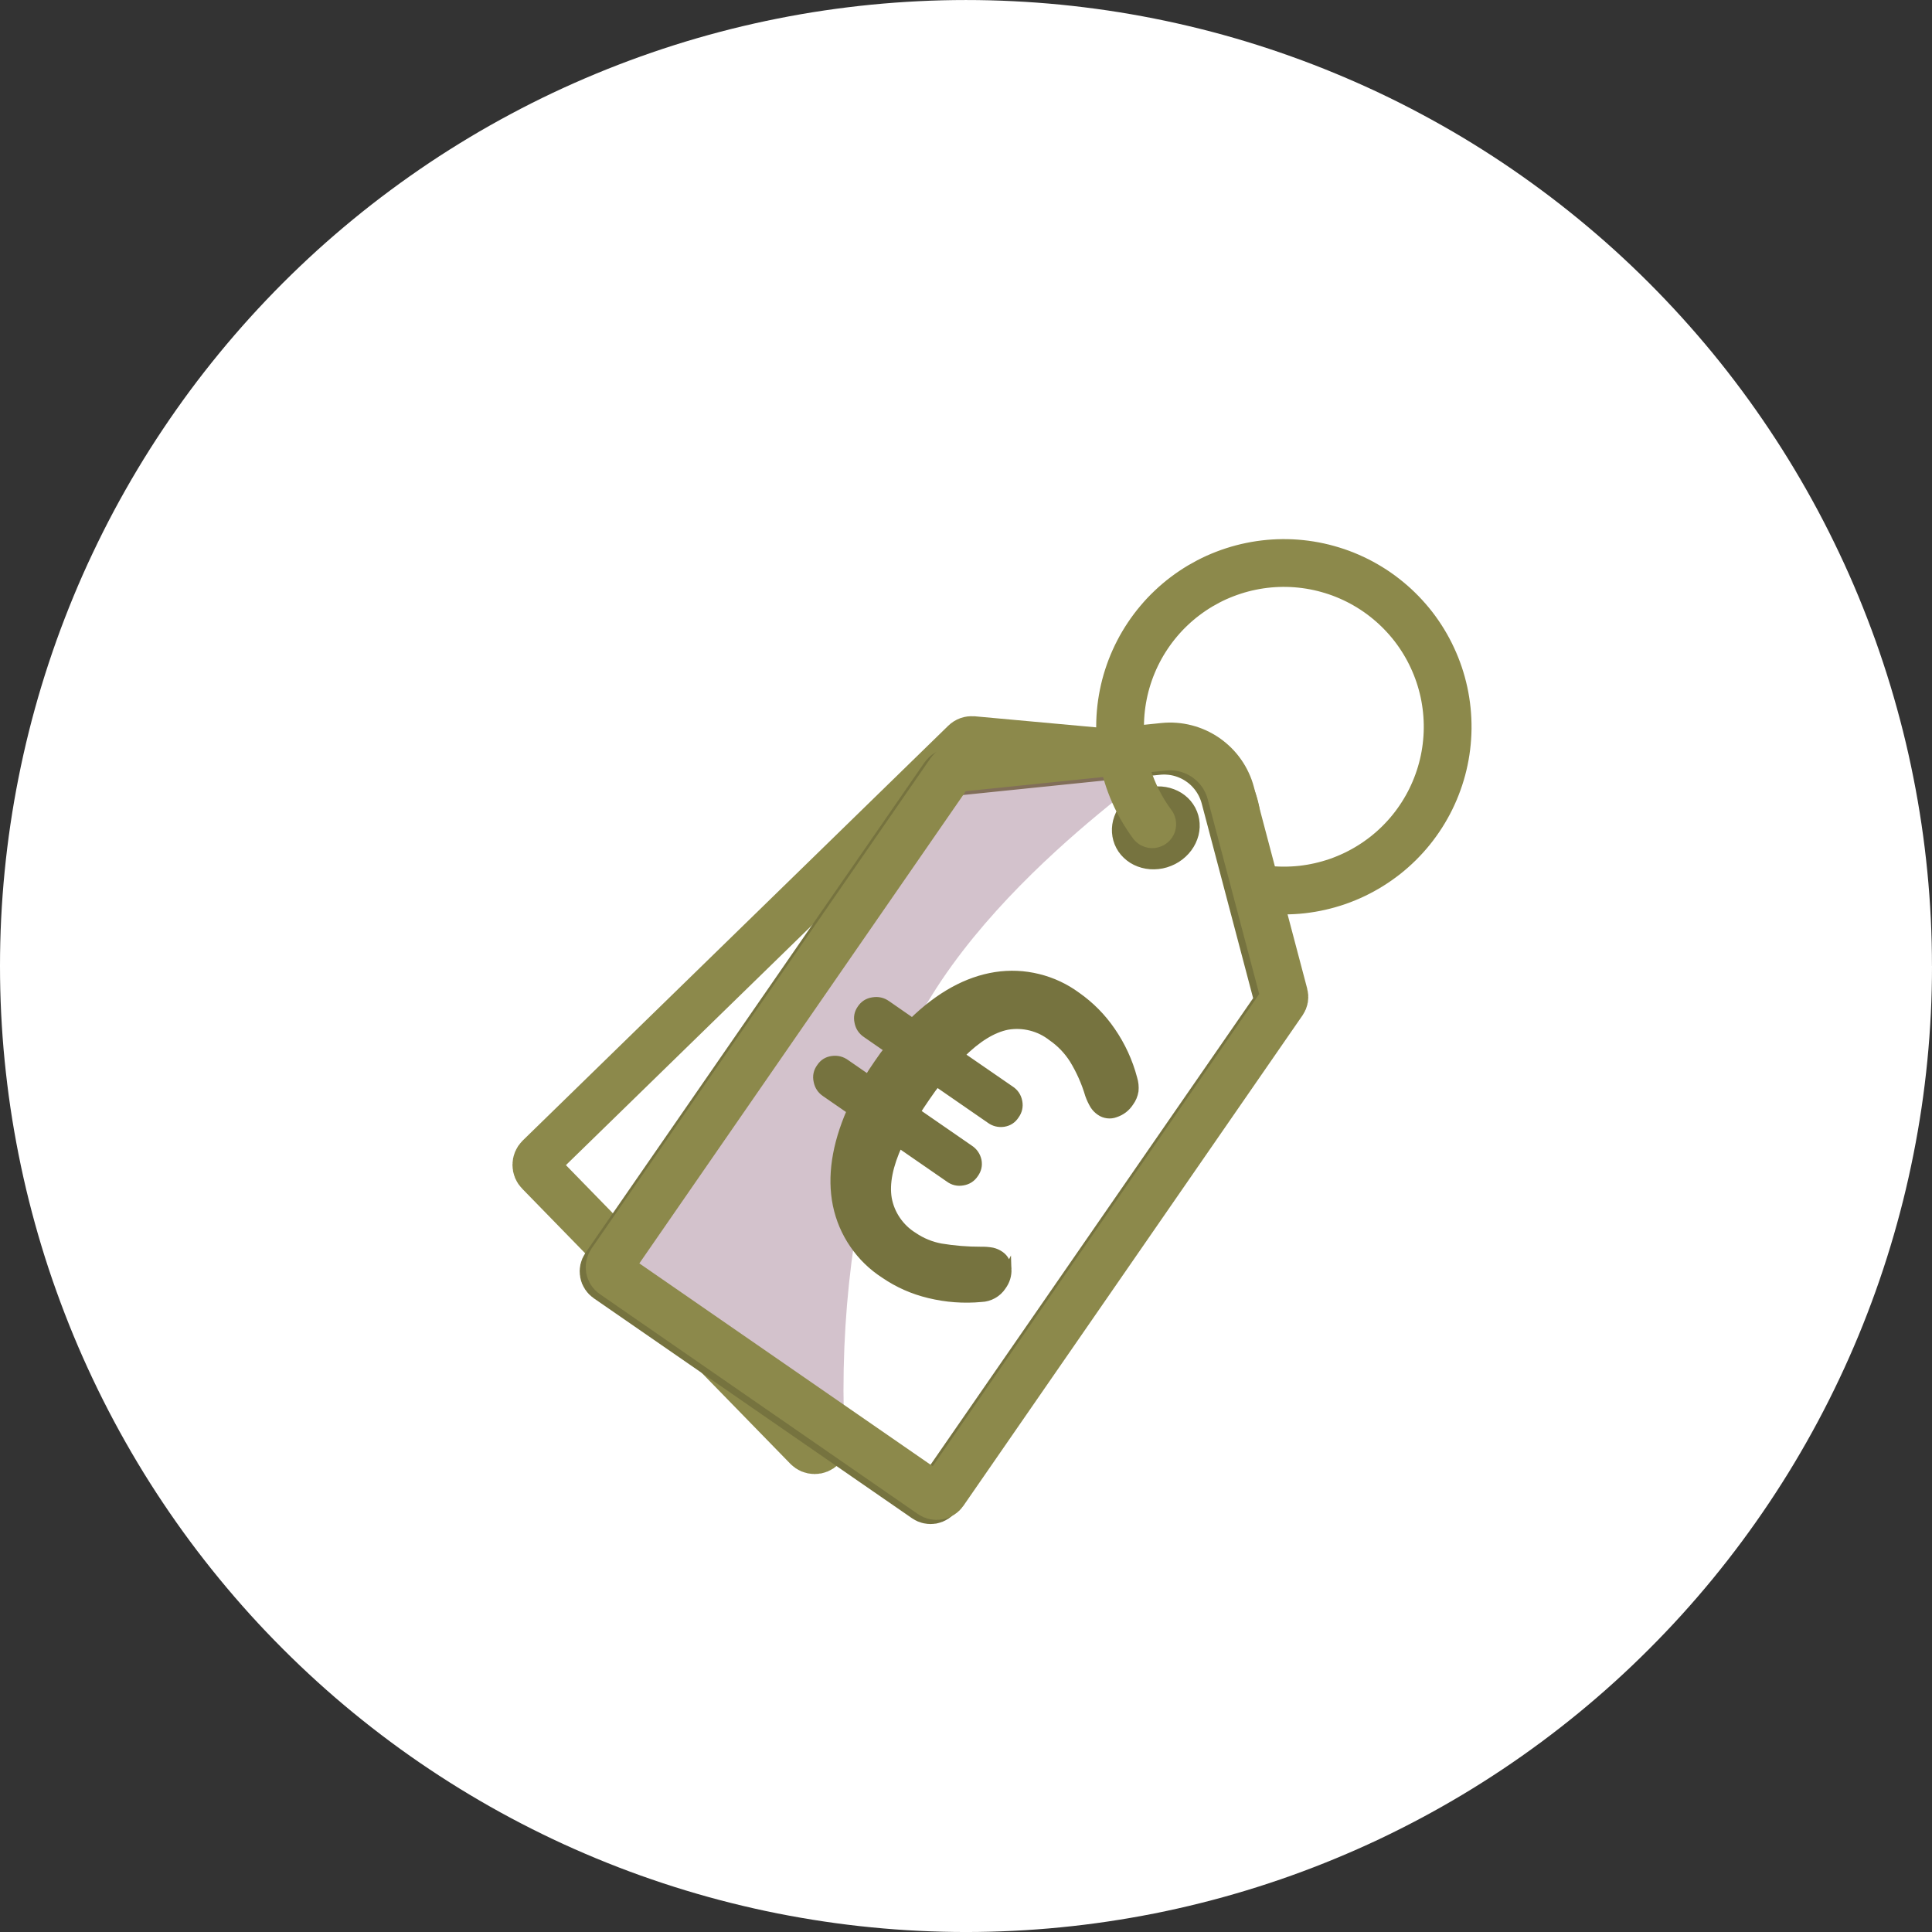 <?xml version="1.0" encoding="UTF-8" standalone="no"?> <svg xmlns:inkscape="http://www.inkscape.org/namespaces/inkscape" xmlns:sodipodi="http://sodipodi.sourceforge.net/DTD/sodipodi-0.dtd" xmlns="http://www.w3.org/2000/svg" xmlns:svg="http://www.w3.org/2000/svg" width="316.031" zoomAndPan="magnify" viewBox="0 0 237.023 237.027" height="316.036" preserveAspectRatio="xMidYMid" version="1.0" id="svg8088"><rect x="0" y="0" width="237.023" height="237.027" fill="#333333" stroke="none"/><defs id="defs7768"><clipPath id="65d6360fca"><path d="M 1.496,8.004 H 238.52 V 245.031 H 1.496 Z m 0,0" clip-rule="nonzero" id="path7762"></path></clipPath><clipPath id="5c6bfed436"><path d="M 22.125,34.797 H 218.027 V 230.699 H 22.125 Z m 0,0" clip-rule="nonzero" id="path7765"></path></clipPath></defs><g clip-path="url(#65d6360fca)" id="g7772" transform="translate(-1.496,-8.004)"><path fill="#ffffff" d="m 238.52,126.516 c 0,1.941 -0.047,3.879 -0.141,5.816 -0.098,1.938 -0.238,3.871 -0.43,5.801 -0.191,1.93 -0.426,3.855 -0.711,5.773 -0.285,1.918 -0.617,3.828 -0.996,5.73 -0.379,1.902 -0.801,3.793 -1.273,5.676 -0.473,1.883 -0.988,3.75 -1.551,5.605 -0.562,1.855 -1.172,3.699 -1.824,5.523 -0.656,1.828 -1.352,3.637 -2.094,5.43 -0.742,1.789 -1.527,3.562 -2.359,5.316 -0.828,1.754 -1.699,3.484 -2.613,5.195 -0.914,1.711 -1.871,3.398 -2.867,5.062 -0.996,1.664 -2.035,3.301 -3.113,4.914 -1.078,1.613 -2.195,3.199 -3.348,4.754 -1.156,1.559 -2.348,3.086 -3.578,4.586 -1.23,1.5 -2.5,2.969 -3.801,4.406 -1.305,1.438 -2.641,2.84 -4.012,4.211 -1.371,1.371 -2.773,2.711 -4.211,4.012 -1.438,1.305 -2.906,2.57 -4.406,3.801 -1.5,1.23 -3.027,2.422 -4.586,3.578 -1.559,1.156 -3.145,2.273 -4.754,3.348 -1.613,1.078 -3.254,2.117 -4.914,3.113 -1.664,0.996 -3.352,1.953 -5.062,2.867 -1.711,0.914 -3.441,1.785 -5.195,2.617 -1.754,0.828 -3.527,1.613 -5.32,2.355 -1.789,0.742 -3.598,1.441 -5.426,2.094 -1.824,0.652 -3.668,1.262 -5.523,1.824 -1.855,0.562 -3.723,1.082 -5.605,1.551 -1.883,0.473 -3.773,0.898 -5.676,1.277 -1.902,0.375 -3.812,0.707 -5.73,0.992 -1.918,0.285 -3.844,0.523 -5.773,0.711 -1.93,0.191 -3.863,0.336 -5.801,0.43 -1.938,0.094 -3.875,0.145 -5.816,0.145 -1.938,0 -3.879,-0.051 -5.816,-0.145 -1.938,-0.094 -3.871,-0.238 -5.801,-0.43 -1.93,-0.188 -3.852,-0.426 -5.773,-0.711 -1.918,-0.285 -3.828,-0.617 -5.73,-0.992 -1.902,-0.379 -3.793,-0.805 -5.676,-1.277 -1.879,-0.469 -3.75,-0.988 -5.605,-1.551 -1.855,-0.562 -3.695,-1.172 -5.523,-1.824 -1.824,-0.652 -3.637,-1.352 -5.426,-2.094 -1.793,-0.742 -3.566,-1.527 -5.32,-2.355 -1.75,-0.832 -3.484,-1.703 -5.195,-2.617 -1.711,-0.914 -3.398,-1.871 -5.059,-2.867 -1.664,-0.996 -3.305,-2.035 -4.918,-3.113 -1.609,-1.074 -3.195,-2.191 -4.754,-3.348 -1.559,-1.156 -3.086,-2.348 -4.586,-3.578 -1.5,-1.23 -2.969,-2.496 -4.406,-3.801 -1.434,-1.301 -2.84,-2.641 -4.211,-4.012 -1.371,-1.371 -2.707,-2.773 -4.012,-4.211 -1.301,-1.438 -2.566,-2.906 -3.797,-4.406 -1.23,-1.5 -2.426,-3.027 -3.582,-4.586 -1.152,-1.555 -2.27,-3.141 -3.348,-4.754 -1.078,-1.613 -2.117,-3.25 -3.113,-4.914 -0.996,-1.664 -1.953,-3.352 -2.867,-5.062 -0.914,-1.711 -1.785,-3.441 -2.613,-5.195 -0.832,-1.754 -1.617,-3.527 -2.359,-5.316 -0.742,-1.793 -1.438,-3.602 -2.094,-5.43 C 7.77,164.617 7.16,162.773 6.598,160.918 6.035,159.062 5.52,157.195 5.047,155.312 4.574,153.43 4.152,151.539 3.773,149.637 3.395,147.734 3.062,145.824 2.777,143.906 2.492,141.988 2.258,140.062 2.066,138.133 1.875,136.203 1.734,134.27 1.637,132.332 c -0.094,-1.938 -0.141,-3.875 -0.141,-5.816 0,-1.938 0.047,-3.875 0.141,-5.812 0.098,-1.938 0.238,-3.871 0.43,-5.801 0.191,-1.934 0.426,-3.855 0.711,-5.773 0.285,-1.922 0.617,-3.832 0.996,-5.734 0.379,-1.902 0.801,-3.793 1.273,-5.676 0.473,-1.879 0.988,-3.75 1.551,-5.605 0.562,-1.855 1.172,-3.695 1.824,-5.523 0.656,-1.824 1.352,-3.633 2.094,-5.426 0.742,-1.793 1.527,-3.566 2.359,-5.316 0.828,-1.754 1.699,-3.488 2.613,-5.199 0.914,-1.707 1.871,-3.395 2.867,-5.059 0.996,-1.664 2.035,-3.301 3.113,-4.914 1.078,-1.613 2.195,-3.199 3.348,-4.758 1.156,-1.559 2.352,-3.086 3.582,-4.586 1.23,-1.5 2.496,-2.965 3.797,-4.402 1.305,-1.438 2.641,-2.844 4.012,-4.215 1.371,-1.371 2.777,-2.707 4.211,-4.012 1.438,-1.301 2.906,-2.566 4.406,-3.797 1.5,-1.23 3.027,-2.426 4.586,-3.578 1.559,-1.156 3.145,-2.273 4.754,-3.352 1.613,-1.078 3.254,-2.113 4.918,-3.113 1.66,-0.996 3.348,-1.949 5.059,-2.863 1.711,-0.918 3.445,-1.789 5.195,-2.617 1.754,-0.828 3.527,-1.613 5.32,-2.355 1.789,-0.742 3.602,-1.441 5.426,-2.094 1.828,-0.656 3.668,-1.262 5.523,-1.828 1.855,-0.562 3.727,-1.078 5.605,-1.551 1.883,-0.469 3.773,-0.895 5.676,-1.273 1.902,-0.379 3.813,-0.711 5.73,-0.996 1.922,-0.281 3.844,-0.52 5.773,-0.711 1.93,-0.188 3.863,-0.332 5.801,-0.426 1.938,-0.098 3.879,-0.145 5.816,-0.145 1.941,0 3.879,0.047 5.816,0.145 1.938,0.094 3.871,0.238 5.801,0.426 1.93,0.191 3.855,0.43 5.773,0.711 1.918,0.285 3.828,0.617 5.73,0.996 1.902,0.379 3.793,0.805 5.676,1.273 1.883,0.473 3.75,0.988 5.605,1.551 1.855,0.566 3.699,1.172 5.523,1.828 1.828,0.652 3.637,1.352 5.426,2.094 1.793,0.742 3.566,1.527 5.32,2.355 1.754,0.828 3.484,1.699 5.195,2.617 1.711,0.914 3.398,1.867 5.062,2.863 1.66,1 3.301,2.035 4.914,3.113 1.609,1.078 3.195,2.195 4.754,3.352 1.559,1.152 3.086,2.348 4.586,3.578 1.5,1.23 2.969,2.496 4.406,3.797 1.438,1.305 2.84,2.641 4.211,4.012 1.371,1.371 2.707,2.777 4.012,4.215 1.301,1.438 2.57,2.902 3.801,4.402 1.23,1.5 2.422,3.027 3.578,4.586 1.156,1.559 2.27,3.145 3.348,4.758 1.078,1.613 2.117,3.25 3.113,4.914 0.996,1.664 1.953,3.352 2.867,5.059 0.914,1.711 1.785,3.445 2.613,5.199 0.832,1.75 1.617,3.523 2.359,5.316 0.742,1.793 1.438,3.602 2.094,5.426 0.652,1.828 1.262,3.668 1.824,5.523 0.562,1.855 1.078,3.727 1.551,5.605 0.473,1.883 0.895,3.773 1.273,5.676 0.379,1.902 0.711,3.812 0.996,5.734 0.285,1.918 0.52,3.84 0.711,5.773 0.191,1.93 0.332,3.863 0.43,5.801 0.094,1.938 0.141,3.875 0.141,5.812 z m 0,0" fill-opacity="1" fill-rule="nonzero" id="path7770"></path></g><g clip-path="url(#5c6bfed436)" id="g7776" transform="translate(-1.496,-8.004)"><path fill="#ffffff" d="m 218.027,132.746 c 0,1.605 -0.039,3.207 -0.117,4.809 -0.078,1.602 -0.195,3.199 -0.355,4.793 -0.156,1.598 -0.352,3.188 -0.586,4.773 -0.234,1.586 -0.512,3.164 -0.824,4.734 -0.312,1.574 -0.664,3.137 -1.051,4.691 -0.391,1.555 -0.816,3.102 -1.285,4.633 -0.465,1.535 -0.965,3.059 -1.508,4.566 -0.539,1.508 -1.117,3.004 -1.73,4.484 -0.613,1.48 -1.262,2.945 -1.945,4.395 -0.688,1.449 -1.406,2.883 -2.164,4.297 -0.754,1.414 -1.543,2.809 -2.367,4.184 -0.824,1.375 -1.684,2.727 -2.574,4.059 -0.891,1.336 -1.812,2.645 -2.77,3.934 -0.953,1.285 -1.938,2.551 -2.957,3.789 -1.016,1.238 -2.062,2.453 -3.141,3.641 -1.074,1.188 -2.18,2.348 -3.312,3.48 -1.133,1.133 -2.297,2.238 -3.484,3.316 -1.188,1.078 -2.398,2.125 -3.641,3.141 -1.238,1.016 -2.5,2.004 -3.789,2.957 -1.285,0.957 -2.598,1.879 -3.93,2.77 -1.332,0.891 -2.688,1.746 -4.062,2.57 -1.375,0.824 -2.77,1.613 -4.184,2.371 -1.414,0.754 -2.844,1.477 -4.293,2.16 -1.449,0.688 -2.914,1.336 -4.395,1.949 -1.48,0.613 -2.977,1.191 -4.488,1.73 -1.508,0.539 -3.031,1.043 -4.562,1.508 -1.535,0.465 -3.078,0.895 -4.633,1.281 -1.555,0.391 -3.121,0.742 -4.691,1.055 -1.574,0.312 -3.152,0.586 -4.738,0.82 -1.586,0.238 -3.176,0.434 -4.77,0.59 -1.598,0.156 -3.195,0.273 -4.797,0.355 -1.602,0.078 -3.203,0.117 -4.805,0.117 -1.605,0 -3.207,-0.039 -4.809,-0.117 -1.598,-0.082 -3.199,-0.199 -4.793,-0.355 -1.594,-0.156 -3.188,-0.352 -4.773,-0.59 -1.582,-0.234 -3.164,-0.508 -4.734,-0.82 -1.574,-0.312 -3.137,-0.664 -4.691,-1.055 -1.555,-0.387 -3.098,-0.816 -4.633,-1.281 -1.535,-0.465 -3.055,-0.969 -4.566,-1.508 -1.508,-0.539 -3.004,-1.117 -4.484,-1.73 -1.48,-0.613 -2.945,-1.262 -4.395,-1.949 -1.449,-0.684 -2.883,-1.406 -4.297,-2.16 -1.414,-0.758 -2.805,-1.547 -4.18,-2.371 -1.375,-0.824 -2.73,-1.68 -4.062,-2.57 -1.336,-0.891 -2.645,-1.812 -3.934,-2.77 -1.285,-0.953 -2.551,-1.941 -3.789,-2.957 -1.238,-1.016 -2.453,-2.062 -3.641,-3.141 -1.188,-1.078 -2.348,-2.184 -3.48,-3.316 -1.133,-1.133 -2.238,-2.293 -3.316,-3.48 -1.074,-1.188 -2.121,-2.402 -3.141,-3.641 -1.016,-1.238 -2,-2.504 -2.957,-3.789 -0.953,-1.289 -1.879,-2.598 -2.77,-3.934 -0.891,-1.332 -1.746,-2.684 -2.57,-4.059 -0.824,-1.375 -1.613,-2.77 -2.371,-4.184 -0.754,-1.414 -1.477,-2.848 -2.16,-4.297 -0.684,-1.449 -1.336,-2.914 -1.949,-4.395 -0.613,-1.48 -1.188,-2.977 -1.73,-4.484 -0.539,-1.508 -1.043,-3.031 -1.508,-4.566 -0.465,-1.531 -0.891,-3.078 -1.281,-4.633 -0.391,-1.555 -0.742,-3.117 -1.055,-4.691 -0.312,-1.57 -0.586,-3.148 -0.82,-4.734 -0.234,-1.586 -0.434,-3.176 -0.59,-4.773 -0.156,-1.594 -0.273,-3.191 -0.352,-4.793 -0.078,-1.602 -0.121,-3.203 -0.121,-4.809 0,-1.602 0.043,-3.203 0.121,-4.805 0.078,-1.602 0.195,-3.199 0.352,-4.793 0.156,-1.598 0.355,-3.188 0.59,-4.773 0.234,-1.586 0.508,-3.164 0.82,-4.738 0.312,-1.57 0.664,-3.133 1.055,-4.688 0.391,-1.555 0.816,-3.102 1.281,-4.637 0.465,-1.531 0.969,-3.055 1.508,-4.562 0.543,-1.512 1.117,-3.004 1.73,-4.488 0.613,-1.48 1.266,-2.945 1.949,-4.395 0.684,-1.449 1.406,-2.879 2.16,-4.293 0.758,-1.414 1.547,-2.809 2.371,-4.184 0.824,-1.375 1.68,-2.727 2.57,-4.062 0.891,-1.332 1.816,-2.641 2.77,-3.93 0.957,-1.289 1.941,-2.551 2.957,-3.789 1.02,-1.238 2.066,-2.453 3.141,-3.641 1.078,-1.188 2.184,-2.348 3.316,-3.484 1.133,-1.133 2.293,-2.238 3.48,-3.312 1.188,-1.078 2.402,-2.125 3.641,-3.141 1.238,-1.016 2.504,-2.004 3.789,-2.957 1.289,-0.957 2.598,-1.879 3.934,-2.77 1.332,-0.891 2.688,-1.746 4.062,-2.57 1.375,-0.824 2.766,-1.617 4.18,-2.371 1.414,-0.758 2.848,-1.477 4.297,-2.16 1.449,-0.688 2.914,-1.336 4.395,-1.949 1.48,-0.613 2.977,-1.191 4.484,-1.73 1.512,-0.539 3.031,-1.043 4.566,-1.508 1.535,-0.465 3.078,-0.895 4.633,-1.281 1.555,-0.391 3.117,-0.742 4.691,-1.055 1.57,-0.312 3.152,-0.586 4.734,-0.824 1.586,-0.234 3.18,-0.43 4.773,-0.586 1.594,-0.156 3.195,-0.277 4.793,-0.355 1.602,-0.078 3.203,-0.117 4.809,-0.117 1.602,0 3.203,0.039 4.805,0.117 1.602,0.078 3.199,0.199 4.797,0.355 1.594,0.156 3.184,0.352 4.77,0.586 1.586,0.238 3.164,0.512 4.738,0.824 1.57,0.312 3.137,0.664 4.691,1.055 1.555,0.387 3.098,0.816 4.633,1.281 1.531,0.465 3.055,0.969 4.562,1.508 1.512,0.539 3.008,1.117 4.488,1.73 1.48,0.613 2.945,1.262 4.395,1.949 1.449,0.684 2.879,1.402 4.293,2.16 1.414,0.754 2.809,1.547 4.184,2.371 1.375,0.824 2.73,1.68 4.062,2.57 1.332,0.891 2.645,1.812 3.93,2.77 1.289,0.953 2.551,1.941 3.789,2.957 1.242,1.016 2.453,2.062 3.641,3.141 1.188,1.074 2.352,2.18 3.484,3.312 1.133,1.137 2.238,2.297 3.312,3.484 1.078,1.188 2.125,2.402 3.141,3.641 1.02,1.238 2.004,2.5 2.957,3.789 0.957,1.289 1.879,2.598 2.77,3.93 0.891,1.336 1.75,2.688 2.574,4.062 0.824,1.375 1.613,2.77 2.367,4.184 0.758,1.414 1.477,2.844 2.164,4.293 0.684,1.449 1.332,2.914 1.945,4.395 0.613,1.484 1.191,2.977 1.73,4.488 0.543,1.508 1.043,3.031 1.508,4.562 0.469,1.535 0.895,3.082 1.285,4.637 0.387,1.555 0.738,3.117 1.051,4.688 0.312,1.574 0.59,3.152 0.824,4.738 0.234,1.586 0.43,3.176 0.586,4.773 0.16,1.594 0.277,3.191 0.355,4.793 0.078,1.602 0.117,3.203 0.117,4.805 z m 0,0" fill-opacity="1" fill-rule="nonzero" id="path7774"></path></g><path stroke-linecap="round" fill-opacity="1" fill="#ffffff" fill-rule="nonzero" stroke-linejoin="round" d="M 99.058,177.535 66.164,143.789 c -0.117,-0.117 -0.207,-0.25 -0.27,-0.402 -0.062,-0.152 -0.094,-0.312 -0.094,-0.477 0,-0.164 0.031,-0.324 0.094,-0.477 0.063,-0.152 0.152,-0.285 0.27,-0.402 L 118.363,91.148 c 0.273,-0.266 0.602,-0.383 0.98,-0.352 l 25.223,2.301 c 0.465,0.043 0.922,0.125 1.371,0.25 0.449,0.121 0.883,0.281 1.305,0.484 0.422,0.199 0.82,0.434 1.199,0.707 0.379,0.27 0.73,0.57 1.055,0.906 0.324,0.332 0.617,0.691 0.879,1.078 0.262,0.387 0.488,0.789 0.676,1.215 0.191,0.426 0.344,0.867 0.453,1.316 0.113,0.453 0.184,0.914 0.215,1.379 l 1.672,25.266 c 0.031,0.383 -0.094,0.707 -0.375,0.969 l -52.199,50.887 c -0.117,0.113 -0.254,0.203 -0.406,0.266 -0.152,0.062 -0.312,0.094 -0.477,0.09 -0.164,0 -0.324,-0.035 -0.477,-0.098 -0.148,-0.066 -0.285,-0.156 -0.398,-0.277 z m 0,0" stroke="#91687f" stroke-width="5.86" stroke-opacity="1" stroke-miterlimit="4" id="path7778" style="stroke:#8c894b;stroke-opacity:1"></path><path stroke-linecap="round" fill-opacity="1" fill="#ffffff" fill-rule="nonzero" stroke-linejoin="round" d="M 113.558,183.855 74.504,156.859 c -0.117,-0.082 -0.211,-0.18 -0.289,-0.301 -0.078,-0.117 -0.129,-0.246 -0.152,-0.387 -0.027,-0.137 -0.023,-0.277 0.007,-0.414 0.031,-0.137 0.086,-0.266 0.164,-0.383 L 115.835,95.199 c 0.191,-0.266 0.445,-0.414 0.77,-0.453 l 25.418,-2.609 c 0.453,-0.047 0.906,-0.055 1.359,-0.019 0.453,0.031 0.902,0.105 1.344,0.219 0.441,0.113 0.867,0.266 1.281,0.453 0.414,0.187 0.809,0.414 1.184,0.672 0.375,0.258 0.727,0.547 1.047,0.867 0.324,0.324 0.617,0.668 0.879,1.043 0.262,0.371 0.488,0.766 0.68,1.176 0.191,0.414 0.348,0.84 0.465,1.281 l 6.527,24.707 c 0.086,0.316 0.039,0.609 -0.148,0.879 l -41.609,60.176 c -0.078,0.113 -0.18,0.211 -0.297,0.285 -0.117,0.078 -0.246,0.125 -0.383,0.152 -0.141,0.023 -0.277,0.023 -0.414,-0.008 -0.137,-0.027 -0.262,-0.082 -0.379,-0.164 z m 0,0" stroke="#91687f" stroke-width="5.86" stroke-opacity="1" stroke-miterlimit="4" id="path7780" style="stroke:#76733f;stroke-opacity:1"></path><path fill="#91687f" d="M 103.512,173.242 78.086,155.852 c -0.109,-0.078 -0.199,-0.172 -0.27,-0.285 -0.07,-0.117 -0.117,-0.238 -0.141,-0.371 -0.023,-0.133 -0.016,-0.266 0.012,-0.395 0.031,-0.133 0.086,-0.254 0.164,-0.363 L 117.801,96.672 c 0.18,-0.258 0.422,-0.402 0.73,-0.441 l 24.02,-2.781 c 1.75,-0.199 -25.719,16.844 -32.918,38.418 -4.387,13.445 -6.426,27.238 -6.121,41.375 z m 0,0" fill-opacity="0.4" fill-rule="nonzero" id="path7782"></path><path stroke-linecap="butt" fill-opacity="1" fill="#6e4b5f" fill-rule="nonzero" stroke-linejoin="miter" d="m 123.672,155.668 c 0.031,0.801 -0.188,1.523 -0.66,2.168 -0.293,0.445 -0.672,0.797 -1.137,1.059 -0.465,0.258 -0.961,0.398 -1.492,0.418 -2.164,0.199 -4.297,0.043 -6.406,-0.469 -1.992,-0.477 -3.836,-1.289 -5.523,-2.445 -1.512,-0.98 -2.777,-2.211 -3.793,-3.695 -1.016,-1.484 -1.703,-3.109 -2.07,-4.871 -0.703,-3.469 -0.129,-7.324 1.719,-11.559 l -3.082,-2.129 c -0.539,-0.359 -0.871,-0.859 -0.996,-1.496 -0.141,-0.637 -0.016,-1.219 0.367,-1.742 0.352,-0.539 0.848,-0.852 1.484,-0.938 0.637,-0.09 1.219,0.055 1.738,0.434 l 2.656,1.836 c 0.227,-0.402 0.617,-0.996 1.164,-1.793 0.543,-0.797 0.961,-1.363 1.254,-1.715 l -2.652,-1.836 c -0.543,-0.359 -0.875,-0.859 -0.996,-1.496 -0.133,-0.609 -0.023,-1.168 0.332,-1.676 0.359,-0.543 0.859,-0.859 1.5,-0.953 0.641,-0.109 1.227,0.023 1.758,0.398 l 3.082,2.137 c 3.281,-3.199 6.68,-5.078 10.195,-5.633 1.773,-0.273 3.531,-0.199 5.27,0.23 1.742,0.43 3.336,1.176 4.777,2.238 1.676,1.18 3.09,2.613 4.246,4.301 1.238,1.797 2.137,3.75 2.695,5.863 0.156,0.504 0.207,1.02 0.156,1.547 -0.086,0.527 -0.285,1.004 -0.602,1.434 -0.438,0.668 -1.039,1.129 -1.801,1.379 -0.32,0.121 -0.652,0.16 -0.996,0.117 -0.34,-0.043 -0.652,-0.16 -0.938,-0.359 -0.305,-0.207 -0.559,-0.465 -0.762,-0.777 -0.246,-0.41 -0.449,-0.84 -0.609,-1.289 -0.453,-1.535 -1.098,-2.988 -1.934,-4.355 -0.695,-1.086 -1.57,-1.996 -2.629,-2.727 -0.762,-0.598 -1.613,-1.012 -2.551,-1.25 -0.934,-0.234 -1.879,-0.27 -2.832,-0.109 -1.809,0.359 -3.707,1.535 -5.695,3.527 l 6.07,4.184 c 0.559,0.359 0.898,0.863 1.023,1.516 0.117,0.633 -0.016,1.207 -0.395,1.727 -0.348,0.535 -0.836,0.852 -1.465,0.953 -0.648,0.09 -1.234,-0.059 -1.758,-0.453 l -6.445,-4.453 c -0.293,0.359 -0.715,0.93 -1.258,1.727 -0.543,0.793 -0.938,1.379 -1.164,1.781 l 6.445,4.453 c 0.551,0.355 0.898,0.852 1.039,1.492 0.113,0.609 -0.012,1.168 -0.375,1.672 -0.352,0.543 -0.848,0.863 -1.484,0.973 -0.652,0.121 -1.242,-0.019 -1.773,-0.418 l -6.062,-4.188 c -1.188,2.586 -1.629,4.793 -1.32,6.625 0.172,0.945 0.531,1.812 1.074,2.609 0.543,0.793 1.223,1.445 2.039,1.953 1.02,0.695 2.133,1.156 3.348,1.379 1.613,0.266 3.238,0.398 4.875,0.395 0.48,-0.012 0.957,0.023 1.43,0.109 0.359,0.082 0.691,0.23 0.996,0.441 0.289,0.199 0.516,0.453 0.676,0.762 0.164,0.309 0.246,0.641 0.246,0.988 z m 0,0" stroke="#6e4b5f" stroke-width="0.837" stroke-opacity="1" stroke-miterlimit="10" id="path7784" style="fill:#76733f;fill-opacity:1;stroke:#76733f;stroke-opacity:1"></path><path fill="#ffffff" d="m 146.871,100.141 c 0,0.309 -0.031,0.617 -0.094,0.922 -0.059,0.305 -0.148,0.598 -0.27,0.887 -0.117,0.285 -0.262,0.559 -0.434,0.816 -0.176,0.258 -0.371,0.5 -0.59,0.719 -0.219,0.219 -0.457,0.414 -0.719,0.586 -0.258,0.176 -0.527,0.32 -0.816,0.438 -0.285,0.121 -0.582,0.211 -0.887,0.27 -0.305,0.062 -0.613,0.09 -0.922,0.09 -0.312,0 -0.621,-0.027 -0.922,-0.09 -0.305,-0.059 -0.602,-0.148 -0.891,-0.27 -0.285,-0.117 -0.559,-0.262 -0.816,-0.438 -0.258,-0.172 -0.496,-0.367 -0.715,-0.586 -0.223,-0.219 -0.418,-0.461 -0.59,-0.719 -0.172,-0.258 -0.32,-0.531 -0.438,-0.816 -0.117,-0.289 -0.207,-0.582 -0.27,-0.887 -0.059,-0.305 -0.09,-0.613 -0.09,-0.922 0,-0.312 0.031,-0.621 0.09,-0.926 0.062,-0.305 0.152,-0.598 0.27,-0.887 0.117,-0.285 0.266,-0.559 0.438,-0.816 0.172,-0.258 0.367,-0.496 0.59,-0.719 0.219,-0.219 0.457,-0.414 0.715,-0.586 0.258,-0.172 0.531,-0.32 0.816,-0.438 0.289,-0.121 0.586,-0.211 0.891,-0.27 0.301,-0.062 0.609,-0.09 0.922,-0.09 0.309,0 0.617,0.027 0.922,0.09 0.305,0.059 0.602,0.148 0.887,0.27 0.289,0.117 0.559,0.266 0.816,0.438 0.262,0.172 0.5,0.367 0.719,0.586 0.219,0.223 0.414,0.461 0.59,0.719 0.172,0.258 0.316,0.531 0.434,0.816 0.121,0.289 0.211,0.582 0.27,0.887 0.062,0.305 0.094,0.613 0.094,0.926 z m 0,0" fill-opacity="1" fill-rule="nonzero" id="path7786"></path><path stroke-linecap="butt" fill-opacity="1" fill="#6e4b5f" fill-rule="nonzero" stroke-linejoin="miter" d="m 146.457,99.691 c 0.113,0.281 0.195,0.57 0.246,0.871 0.051,0.301 0.07,0.602 0.059,0.91 -0.012,0.309 -0.059,0.609 -0.133,0.914 -0.078,0.301 -0.184,0.594 -0.32,0.879 -0.137,0.289 -0.301,0.559 -0.492,0.816 -0.191,0.258 -0.406,0.5 -0.648,0.719 -0.238,0.223 -0.496,0.422 -0.777,0.598 -0.277,0.176 -0.57,0.324 -0.875,0.445 -0.305,0.125 -0.621,0.219 -0.941,0.285 -0.324,0.062 -0.648,0.102 -0.973,0.105 -0.328,0.008 -0.648,-0.016 -0.965,-0.07 -0.316,-0.055 -0.625,-0.137 -0.922,-0.25 -0.293,-0.109 -0.574,-0.25 -0.84,-0.414 -0.262,-0.168 -0.504,-0.355 -0.727,-0.57 -0.223,-0.211 -0.418,-0.441 -0.59,-0.695 -0.168,-0.25 -0.309,-0.516 -0.422,-0.797 -0.113,-0.281 -0.195,-0.574 -0.246,-0.871 -0.051,-0.301 -0.07,-0.605 -0.059,-0.91 0.012,-0.309 0.059,-0.613 0.133,-0.914 0.078,-0.301 0.184,-0.594 0.32,-0.883 0.137,-0.285 0.301,-0.555 0.492,-0.816 0.191,-0.258 0.406,-0.496 0.648,-0.719 0.238,-0.219 0.496,-0.418 0.777,-0.594 0.277,-0.176 0.57,-0.324 0.875,-0.445 0.305,-0.125 0.621,-0.219 0.941,-0.285 0.324,-0.066 0.648,-0.102 0.973,-0.105 0.328,-0.008 0.648,0.016 0.965,0.07 0.316,0.055 0.625,0.137 0.922,0.25 0.293,0.109 0.574,0.25 0.84,0.414 0.262,0.164 0.504,0.355 0.727,0.566 0.223,0.215 0.418,0.445 0.586,0.699 0.172,0.25 0.312,0.516 0.426,0.797 z m 0,0" stroke="#6e4b5f" stroke-width="0.837" stroke-opacity="1" stroke-miterlimit="10" id="path7788" style="fill:#76733f;fill-opacity:1;stroke:#76733f;stroke-opacity:1"></path><path stroke-linecap="round" fill="none" stroke-linejoin="round" d="m 141.359,101.117 c -0.441,-0.598 -0.852,-1.223 -1.227,-1.867 -0.375,-0.648 -0.715,-1.313 -1.016,-1.996 -0.301,-0.684 -0.563,-1.383 -0.785,-2.098 -0.223,-0.711 -0.406,-1.438 -0.547,-2.168 -0.145,-0.734 -0.242,-1.473 -0.305,-2.219 -0.059,-0.746 -0.078,-1.492 -0.055,-2.238 0.023,-0.746 0.09,-1.488 0.195,-2.23 0.109,-0.738 0.254,-1.469 0.441,-2.191 0.188,-0.723 0.418,-1.434 0.684,-2.133 0.27,-0.699 0.574,-1.379 0.918,-2.043 0.34,-0.664 0.723,-1.305 1.137,-1.926 0.414,-0.621 0.863,-1.219 1.344,-1.789 0.48,-0.574 0.992,-1.117 1.535,-1.629 0.543,-0.516 1.109,-1 1.707,-1.449 0.594,-0.449 1.215,-0.867 1.855,-1.25 0.645,-0.379 1.305,-0.727 1.984,-1.035 0.684,-0.305 1.379,-0.574 2.09,-0.805 0.711,-0.23 1.43,-0.422 2.164,-0.57 0.73,-0.152 1.469,-0.258 2.215,-0.328 0.742,-0.066 1.488,-0.094 2.234,-0.078 0.75,0.016 1.492,0.074 2.234,0.172 0.738,0.098 1.473,0.238 2.195,0.418 0.727,0.184 1.441,0.402 2.141,0.66 0.699,0.262 1.383,0.559 2.051,0.895 0.668,0.336 1.312,0.711 1.941,1.117 0.625,0.41 1.227,0.852 1.801,1.328 0.578,0.473 1.125,0.98 1.645,1.516 0.52,0.539 1.012,1.102 1.469,1.691 0.457,0.594 0.879,1.207 1.266,1.844 0.391,0.641 0.742,1.297 1.055,1.977 0.316,0.676 0.594,1.371 0.832,2.078 0.238,0.707 0.434,1.426 0.594,2.156 0.156,0.73 0.273,1.469 0.348,2.211 0.074,0.746 0.109,1.488 0.102,2.238 -0.008,0.746 -0.059,1.492 -0.148,2.23 -0.09,0.742 -0.223,1.477 -0.395,2.203 -0.172,0.727 -0.387,1.445 -0.641,2.148 -0.25,0.703 -0.543,1.387 -0.871,2.059 -0.328,0.672 -0.695,1.32 -1.098,1.953 -0.402,0.629 -0.836,1.234 -1.305,1.816 -0.469,0.582 -0.969,1.133 -1.5,1.66 -0.531,0.523 -1.09,1.02 -1.676,1.484 -0.59,0.461 -1.199,0.891 -1.832,1.285 -0.633,0.395 -1.289,0.754 -1.965,1.078 -0.672,0.32 -1.363,0.605 -2.066,0.852 -0.707,0.242 -1.426,0.449 -2.152,0.613 -0.73,0.168 -1.465,0.289 -2.207,0.375 -0.742,0.082 -1.488,0.121 -2.234,0.121 -0.91,0.004 -1.812,-0.059 -2.715,-0.184" stroke="#91687f" stroke-width="5.86" stroke-opacity="1" stroke-miterlimit="4" id="path7790" style="stroke:#8c894b;stroke-opacity:1"></path><path stroke-linecap="round" fill="none" stroke-linejoin="round" d="M 114.293,183.347 75.242,156.347 c -0.117,-0.082 -0.215,-0.184 -0.289,-0.301 -0.074,-0.121 -0.125,-0.25 -0.152,-0.391 -0.023,-0.137 -0.023,-0.277 0.007,-0.414 0.027,-0.141 0.086,-0.27 0.164,-0.387 L 116.57,94.687 c 0.188,-0.27 0.445,-0.422 0.773,-0.449 l 25.422,-2.621 c 0.453,-0.047 0.91,-0.055 1.363,-0.02 0.453,0.035 0.902,0.109 1.344,0.223 0.441,0.113 0.867,0.266 1.281,0.453 0.414,0.191 0.809,0.414 1.184,0.672 0.375,0.262 0.723,0.551 1.047,0.871 0.324,0.32 0.617,0.668 0.879,1.043 0.262,0.371 0.488,0.766 0.68,1.18 0.191,0.41 0.348,0.84 0.461,1.277 l 6.531,24.707 c 0.086,0.316 0.035,0.609 -0.148,0.879 l -41.609,60.176 c -0.082,0.117 -0.18,0.215 -0.301,0.289 -0.117,0.078 -0.246,0.129 -0.387,0.152 -0.137,0.027 -0.277,0.023 -0.414,-0.008 -0.137,-0.027 -0.266,-0.086 -0.383,-0.164 z m 0,0" stroke="#91687f" stroke-width="5.86" stroke-opacity="1" stroke-miterlimit="4" id="path7792" style="stroke:#8c894b;stroke-opacity:1"></path></svg> 